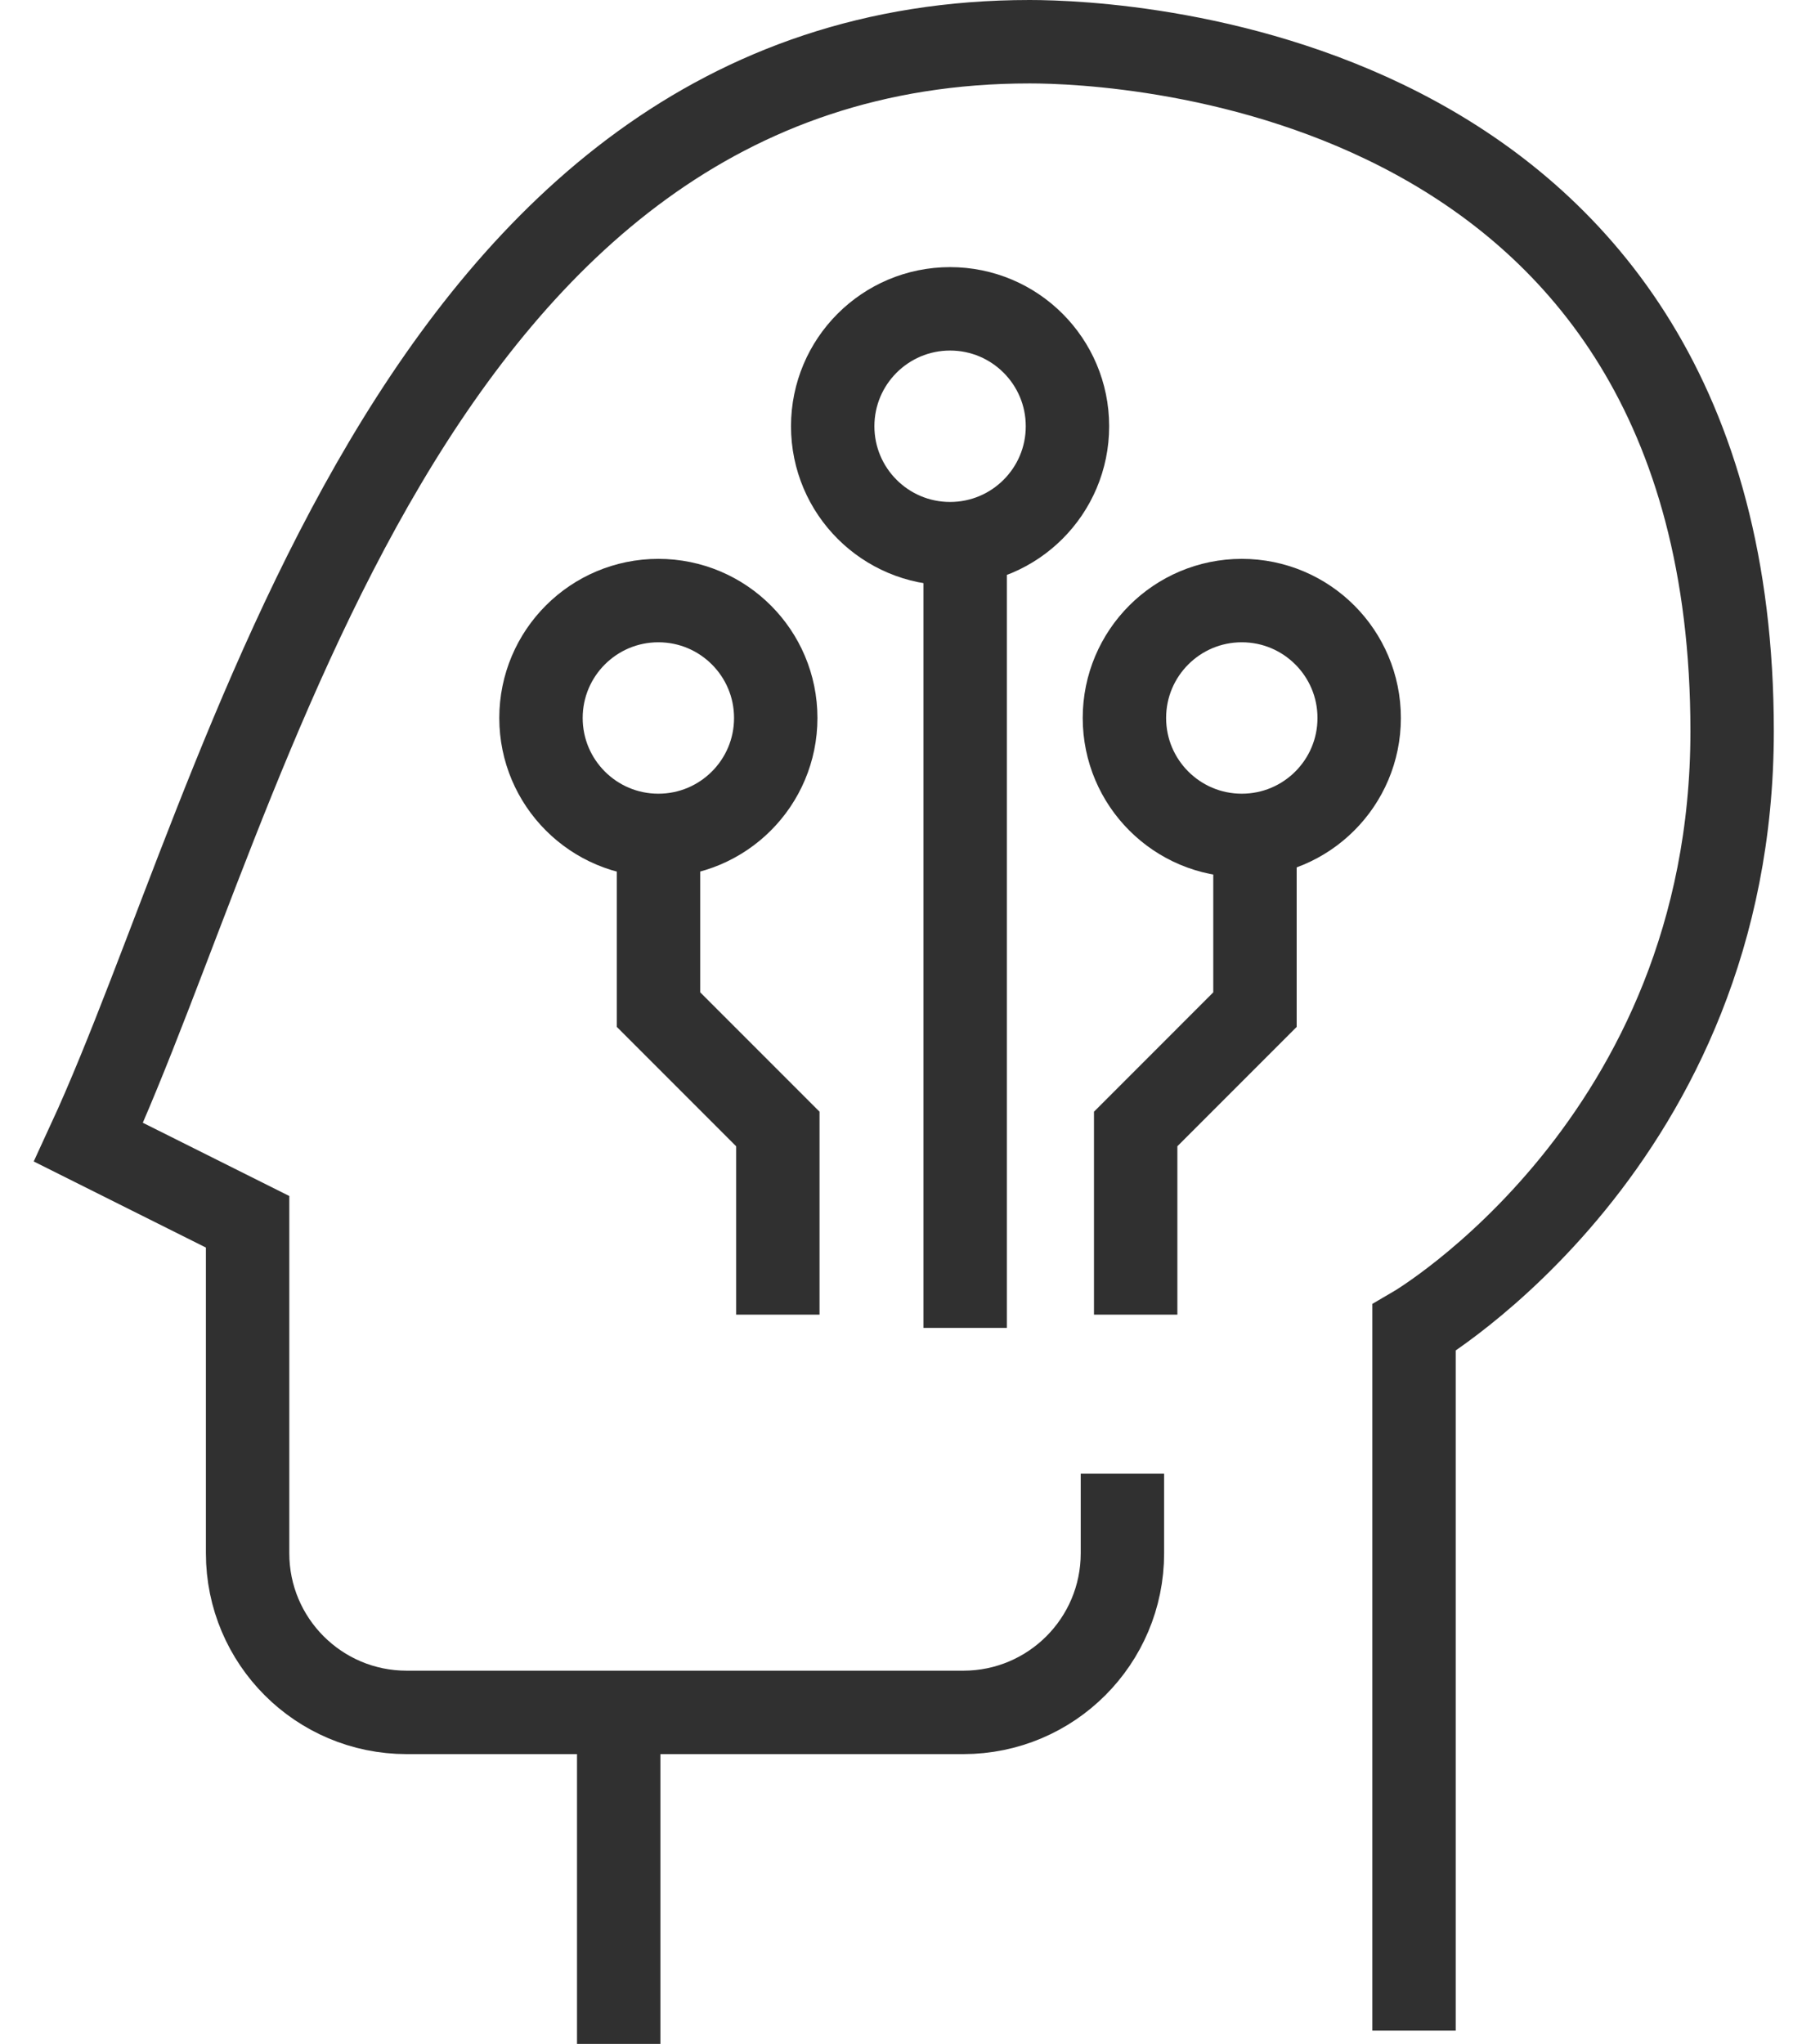 <svg width="43" height="49" viewBox="0 0 43 49" fill="none" xmlns="http://www.w3.org/2000/svg">
<g id="AI">
<path id="Vector 68" d="M30.097 20.391V24.205L27.236 27.066V31.517" stroke="#303030" stroke-width="2"/>
<path id="Vector 69" d="M15.793 20.391V24.205L18.654 27.066V31.517" stroke="#303030" stroke-width="2"/>
<path id="Vector 67" d="M33.911 48.682V31.834C33.911 31.834 41.54 27.384 41.54 17.53C41.54 1.636 26.918 1 24.693 1C9.752 1 5.938 19.119 2.123 27.384L5.938 29.291V37.238C5.938 39.345 7.645 41.053 9.752 41.053H14.838M26.918 35.331V37.238C26.918 39.345 25.21 41.053 23.103 41.053H14.838M14.838 41.053V49" stroke="#303030" stroke-width="2"/>
<circle id="Ellipse 29" cx="22.785" cy="10.219" r="2.815" stroke="#303030" stroke-width="2"/>
<circle id="Ellipse 30" cx="15.789" cy="17.213" r="2.815" stroke="#303030" stroke-width="2"/>
<circle id="Ellipse 31" cx="29.781" cy="17.213" r="2.815" stroke="#303030" stroke-width="2"/>
<line id="Line 20" x1="23.146" y1="13.398" x2="23.146" y2="31.835" stroke="#303030" stroke-width="2"/>
</g>
</svg>
